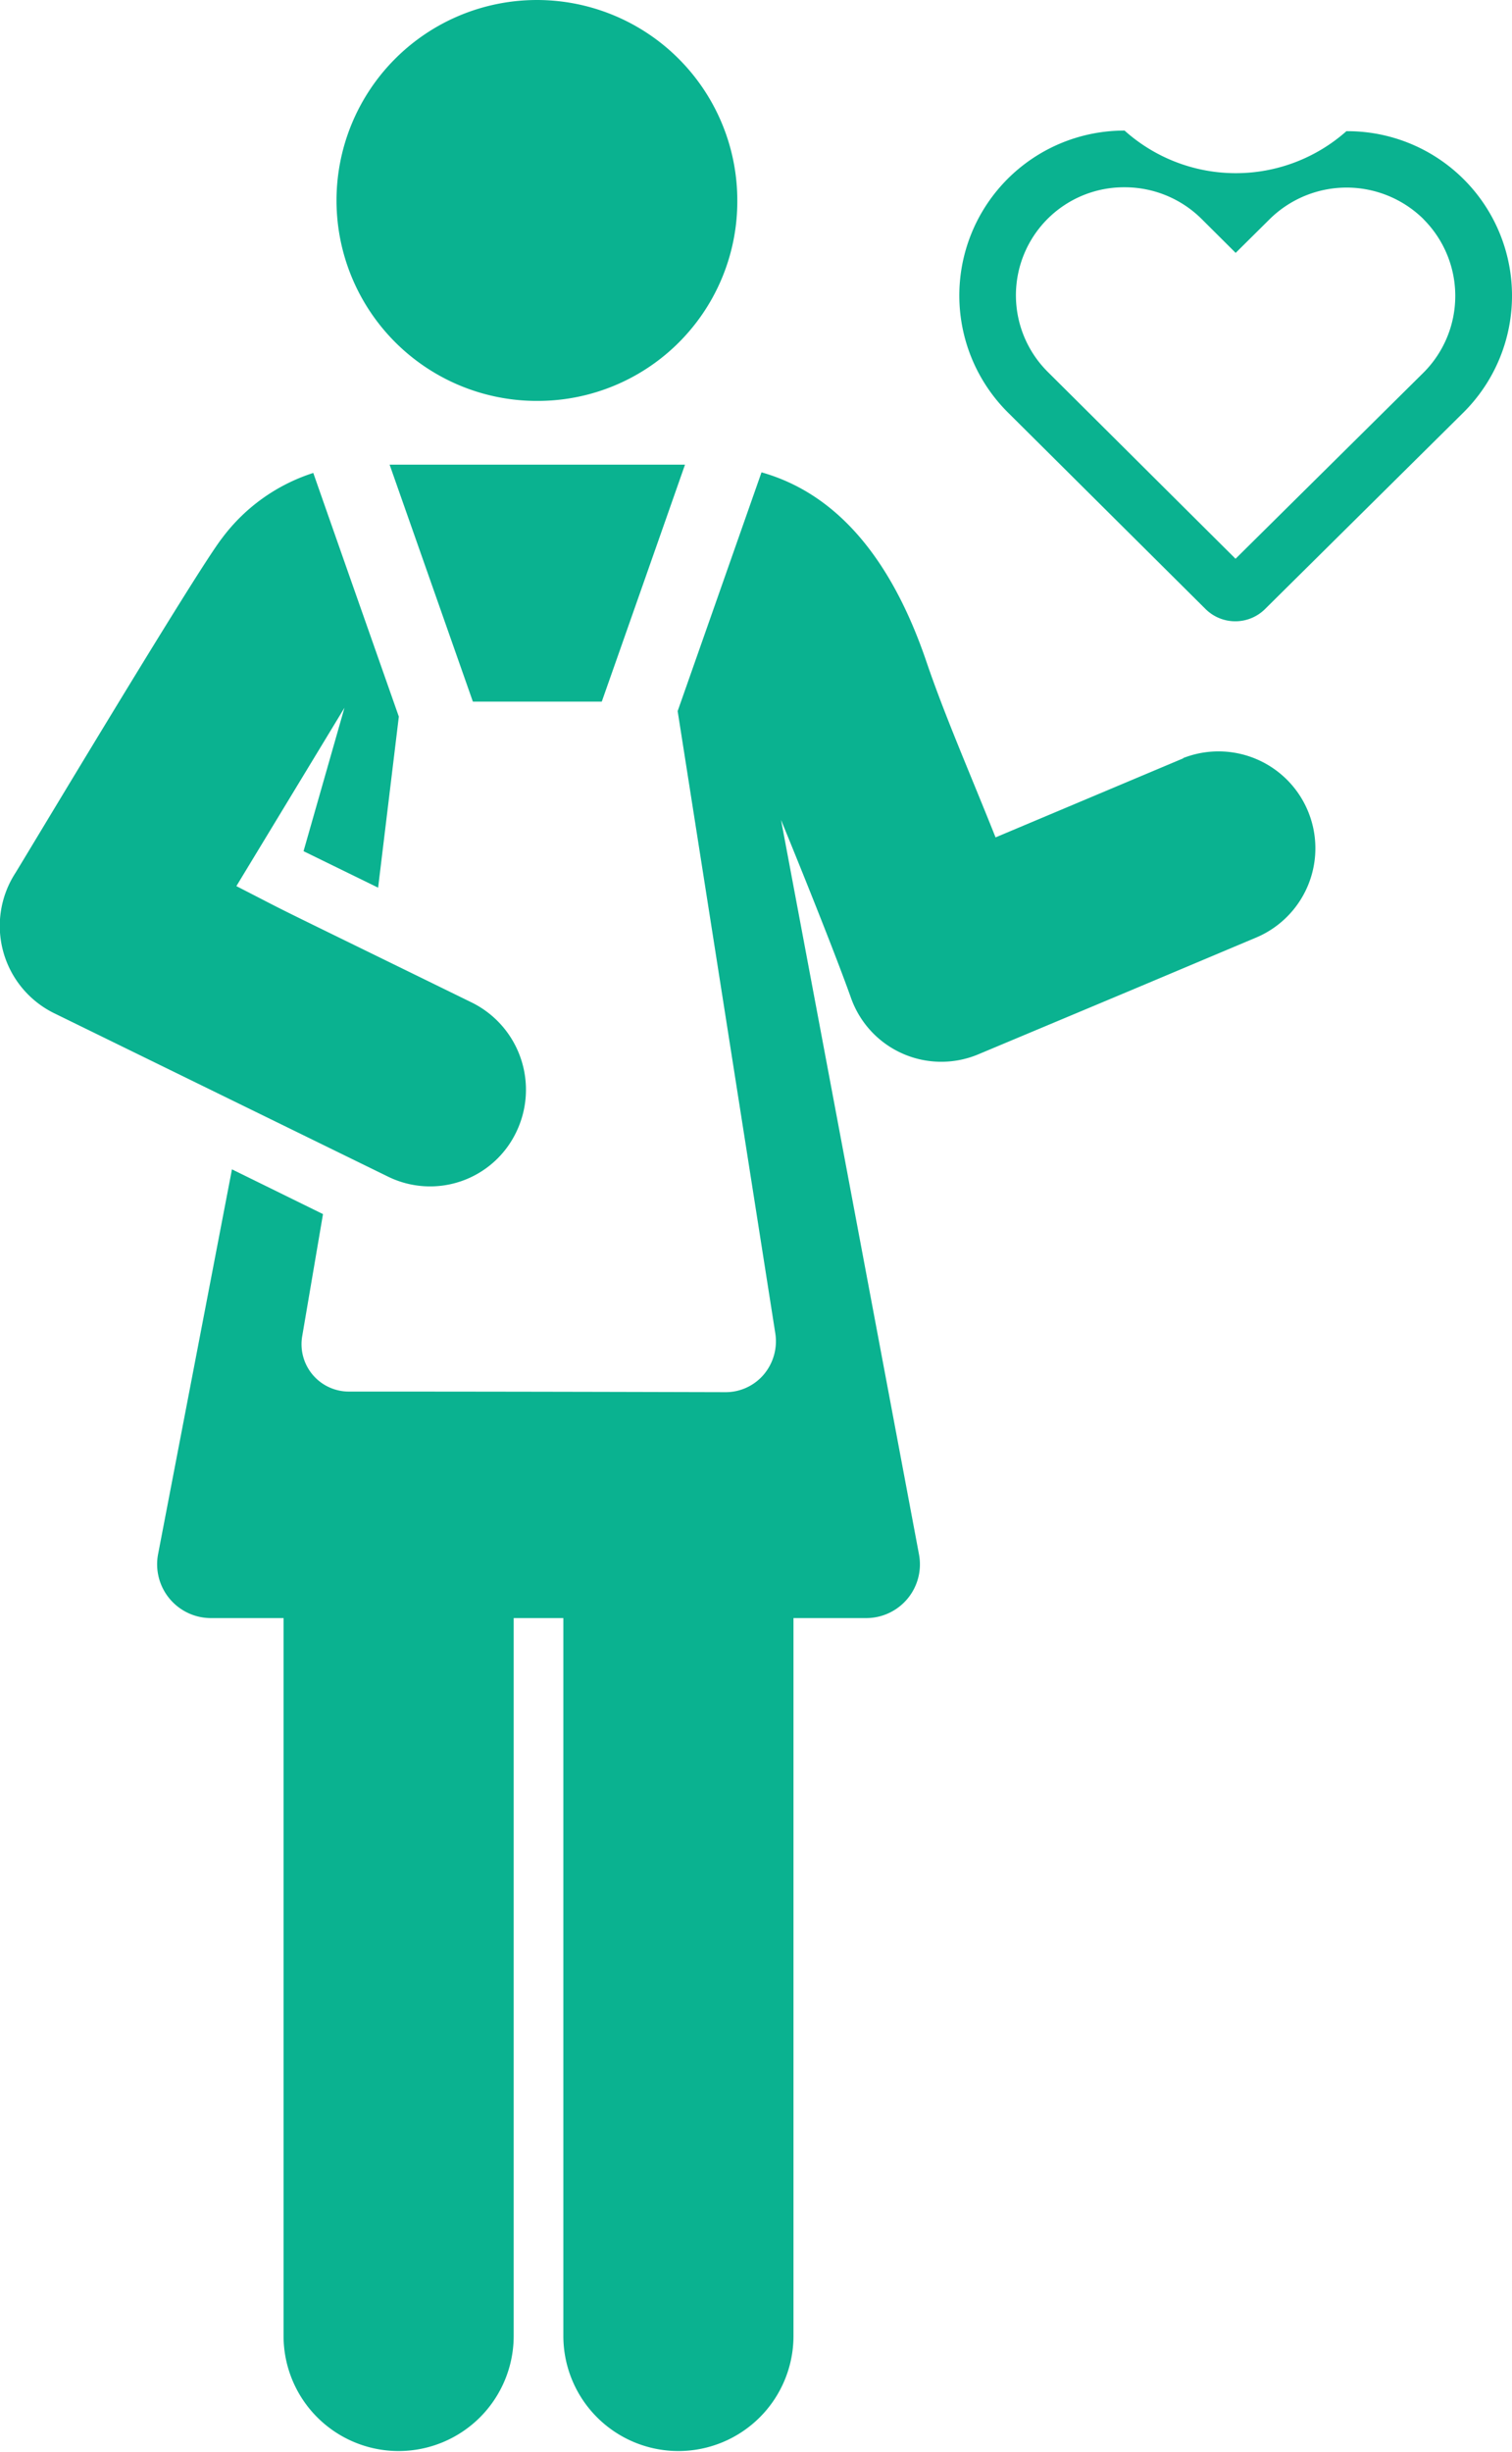 <svg xmlns="http://www.w3.org/2000/svg" width="49.344" height="80" viewBox="0 0 49.344 80">
  <defs>
    <style>
      .cls-1 {
        fill: #0ab290;
        fill-rule: evenodd;
      }
    </style>
  </defs>
  <path id="img_info_kihon.svg" class="cls-1" d="M858.413,1799.46l-6.462,6.4a1.379,1.379,0,0,1-1.962,0l-6.447-6.41a5.382,5.382,0,0,1,3.814-9.19,5.438,5.438,0,0,0,7.24.02A5.369,5.369,0,0,1,858.413,1799.46Zm-1.3-6.31h0a3.574,3.574,0,0,0-5.031.01l-1.1,1.09-1.105-1.1a3.556,3.556,0,0,0-2.52-1.04,3.524,3.524,0,0,0-2.5,6.03l6.121,6.09,6.131-6.07A3.539,3.539,0,0,0,857.11,1793.15Zm-7.84,17.59s0,0,0-.01l0.022-.01H849.3a3.161,3.161,0,0,1,2.345,5.87l-0.855.36-3.133,1.32-5.08,2.13a3.126,3.126,0,0,1-4.148-1.84c-0.644-1.81-2.14-5.46-2.284-5.81l4.5,23.95a1.753,1.753,0,0,1-1.707,2.09h-2.387v23.42a3.755,3.755,0,1,1-7.51,0v-23.42H827.42v23.42a3.755,3.755,0,1,1-7.51,0v-23.42h-2.388a1.756,1.756,0,0,1-1.706-2.09l2.41-12.55,2.971,1.46-0.678,3.98a1.545,1.545,0,0,0,1.512,1.81c5.064,0,8.4.01,12.305,0.02a1.632,1.632,0,0,0,1.249-.58,1.682,1.682,0,0,0,.373-1.34l-3.187-20.3c0.876-2.49,1.367-3.89,2.737-7.79,2.406,0.68,4.211,2.74,5.379,6.17,0.61,1.79,1.381,3.54,2.259,5.74Zm-21.04-11.66a6.54,6.54,0,1,1,6.485-6.54A6.513,6.513,0,0,1,828.23,1799.08Zm-4.862,2.08h9.64c-0.525,1.5-2.113,6.02-2.716,7.73h-4.207Zm-0.375,13.8-2.434-1.19,1.336-4.68-3.528,5.82c2.225,1.14.23,0.15,7.688,3.8a3.173,3.173,0,0,1,1.448,4.22,3.117,3.117,0,0,1-4.182,1.46l-10.914-5.34a3.175,3.175,0,0,1-1.263-4.55c0.187-.29,5.917-9.87,6.754-10.94a5.994,5.994,0,0,1,2.979-2.13c1.416,4.04,1.562,4.45,2.792,7.95Z" transform="translate(-810.656 -1786)"/>
</svg>
